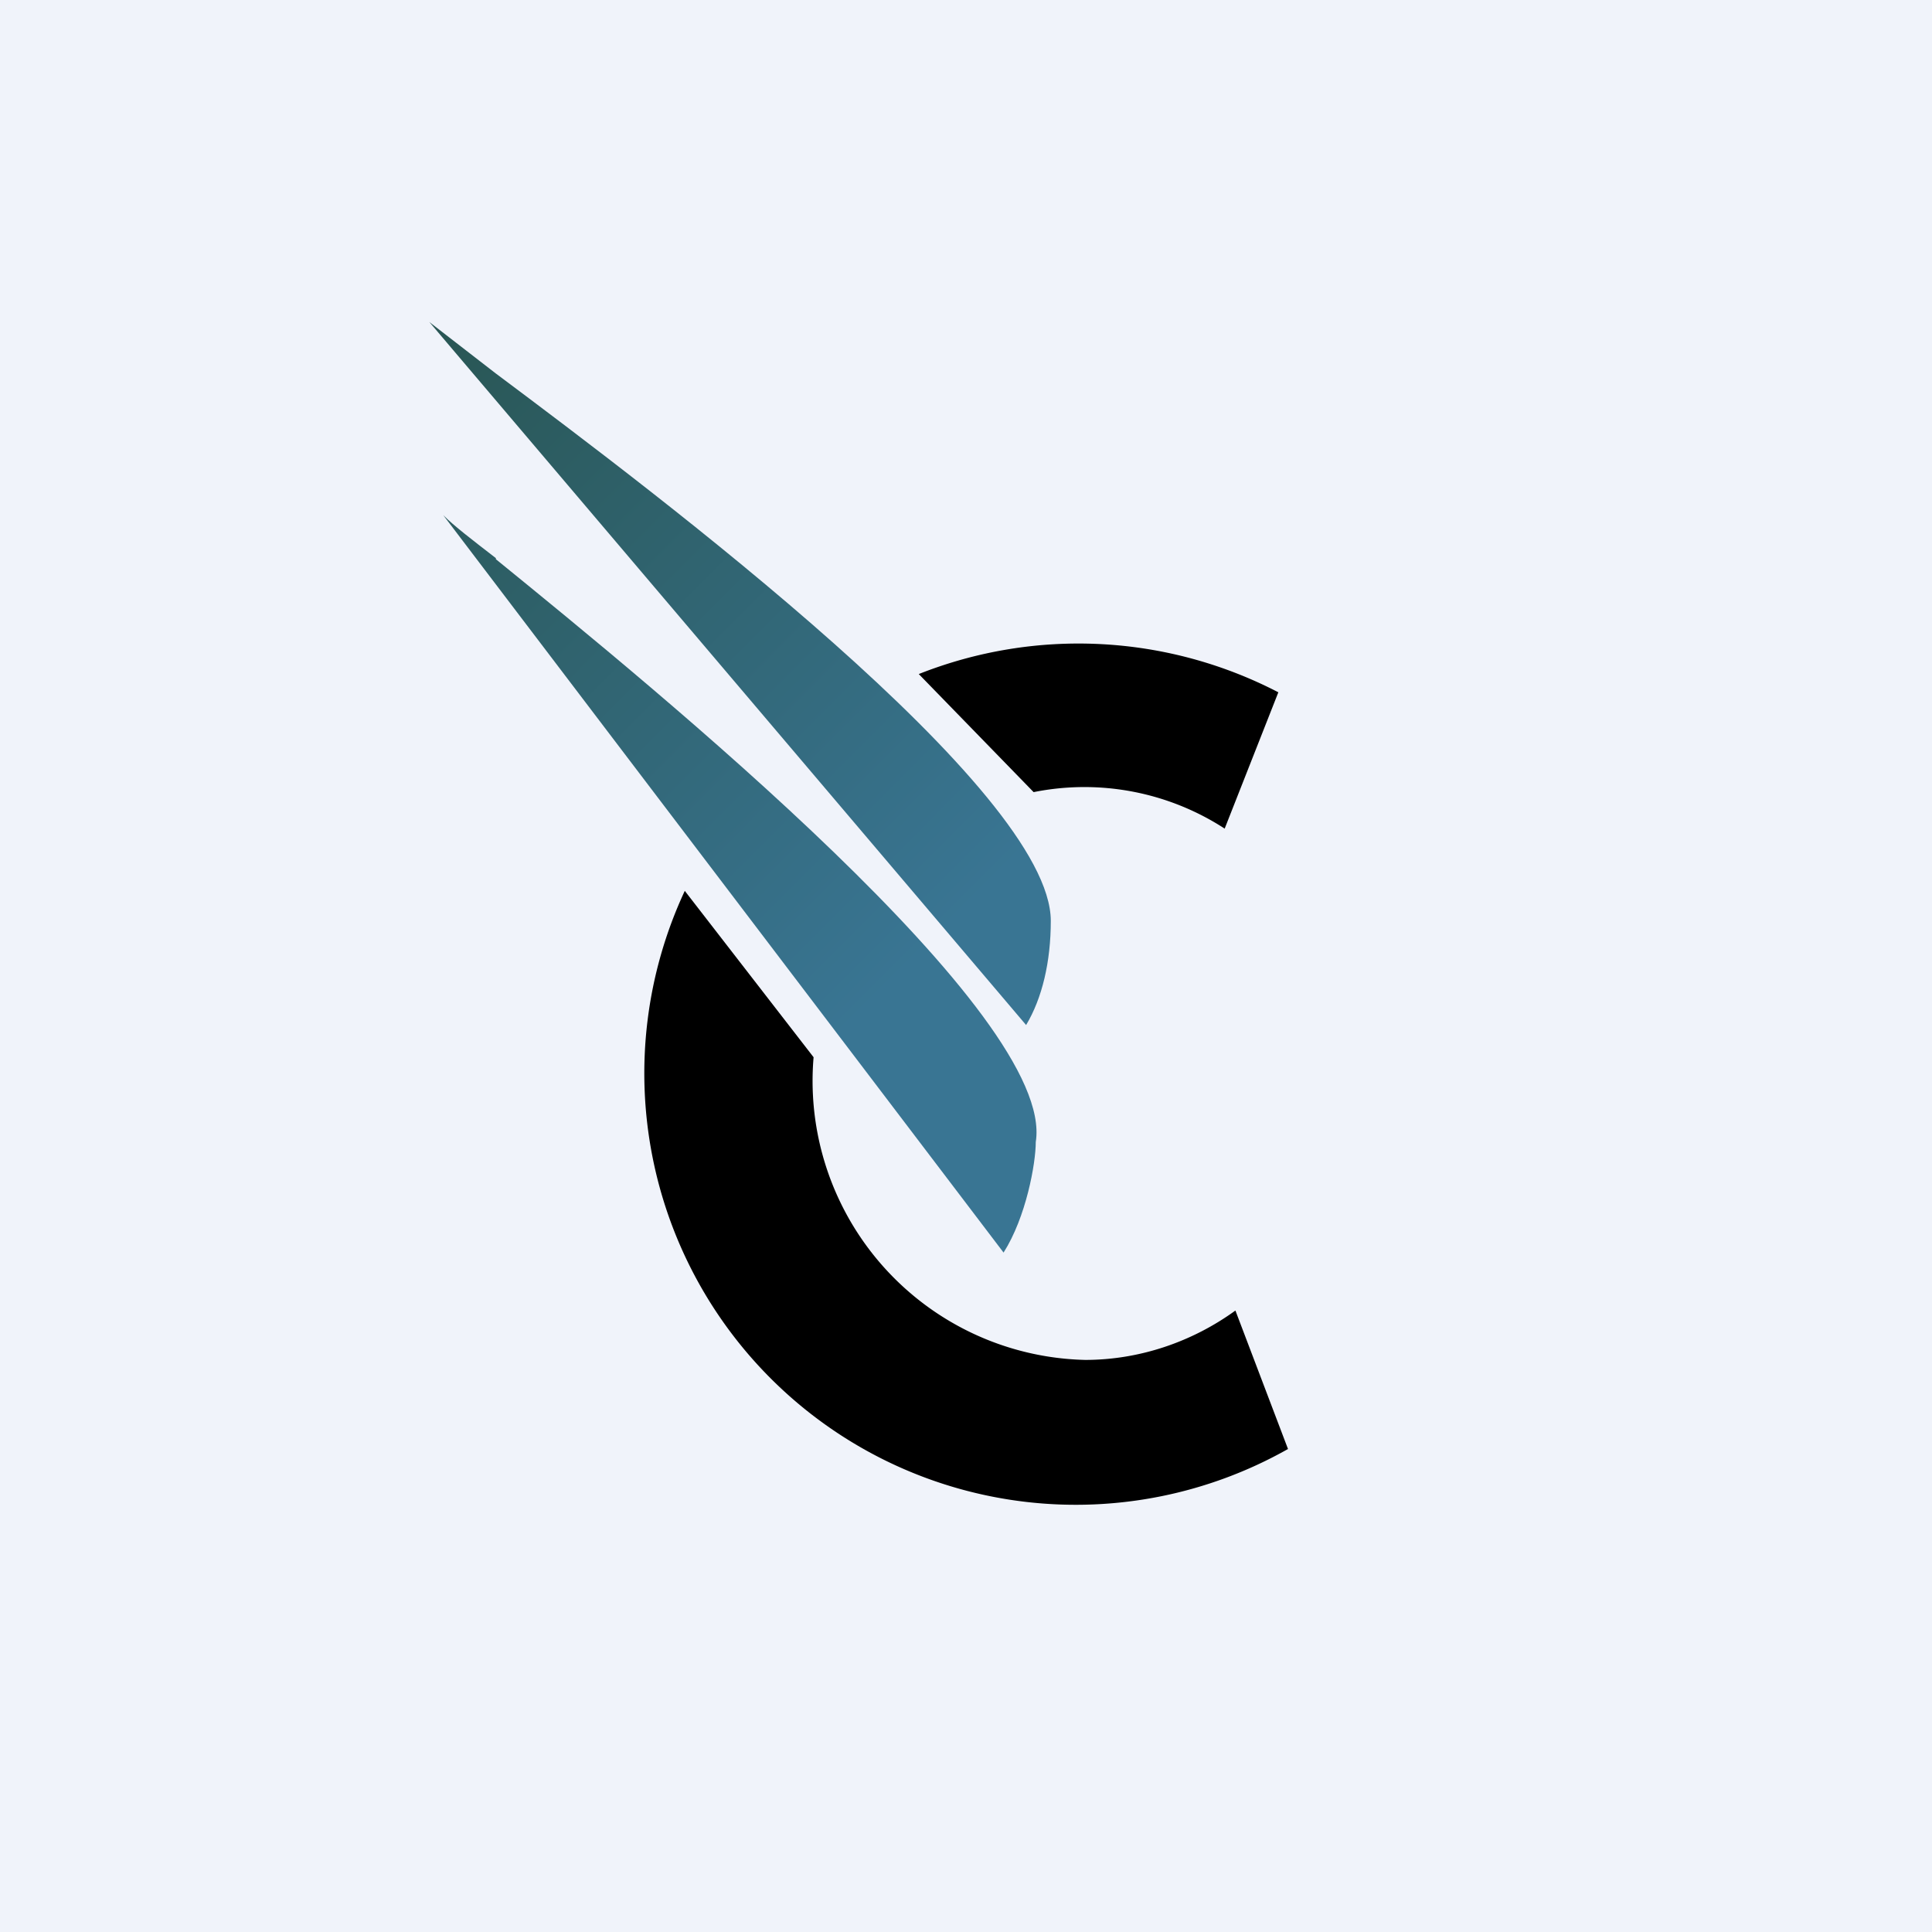 <!-- by TradingView --><svg xmlns="http://www.w3.org/2000/svg" width="18" height="18"><path fill="#F0F3FA" d="M0 0h18v18H0z"/><path d="M9.63 7.38a2.4 2.4 0 011.78.34l.5-1.27a4.04 4.04 0 00-3.35-.17l1.07 1.1zm-3.25.92A4.02 4.02 0 0012 13.5l-.49-1.29c-.4.29-.89.46-1.4.46a2.6 2.6 0 01-2.53-2.82L6.38 8.3z"/><path d="M4.62 3.48c1.51 1.13 5.17 3.88 5.17 5.1 0 .38-.08.72-.23.97L4 3l.62.48zm0 1.73c1.5 1.22 5.22 4.25 5.03 5.43 0 .2-.09.7-.3 1.03L4.13 4.8c.1.1.27.23.49.4z" fill="url(#aknyxgzax)"/><defs><linearGradient id="aknyxgzax" x1="3.72" y1="3.39" x2="8.91" y2="8.57" gradientUnits="userSpaceOnUse"><stop stop-color="#295654"/><stop offset="1" stop-color="#397593"/></linearGradient></defs></svg>